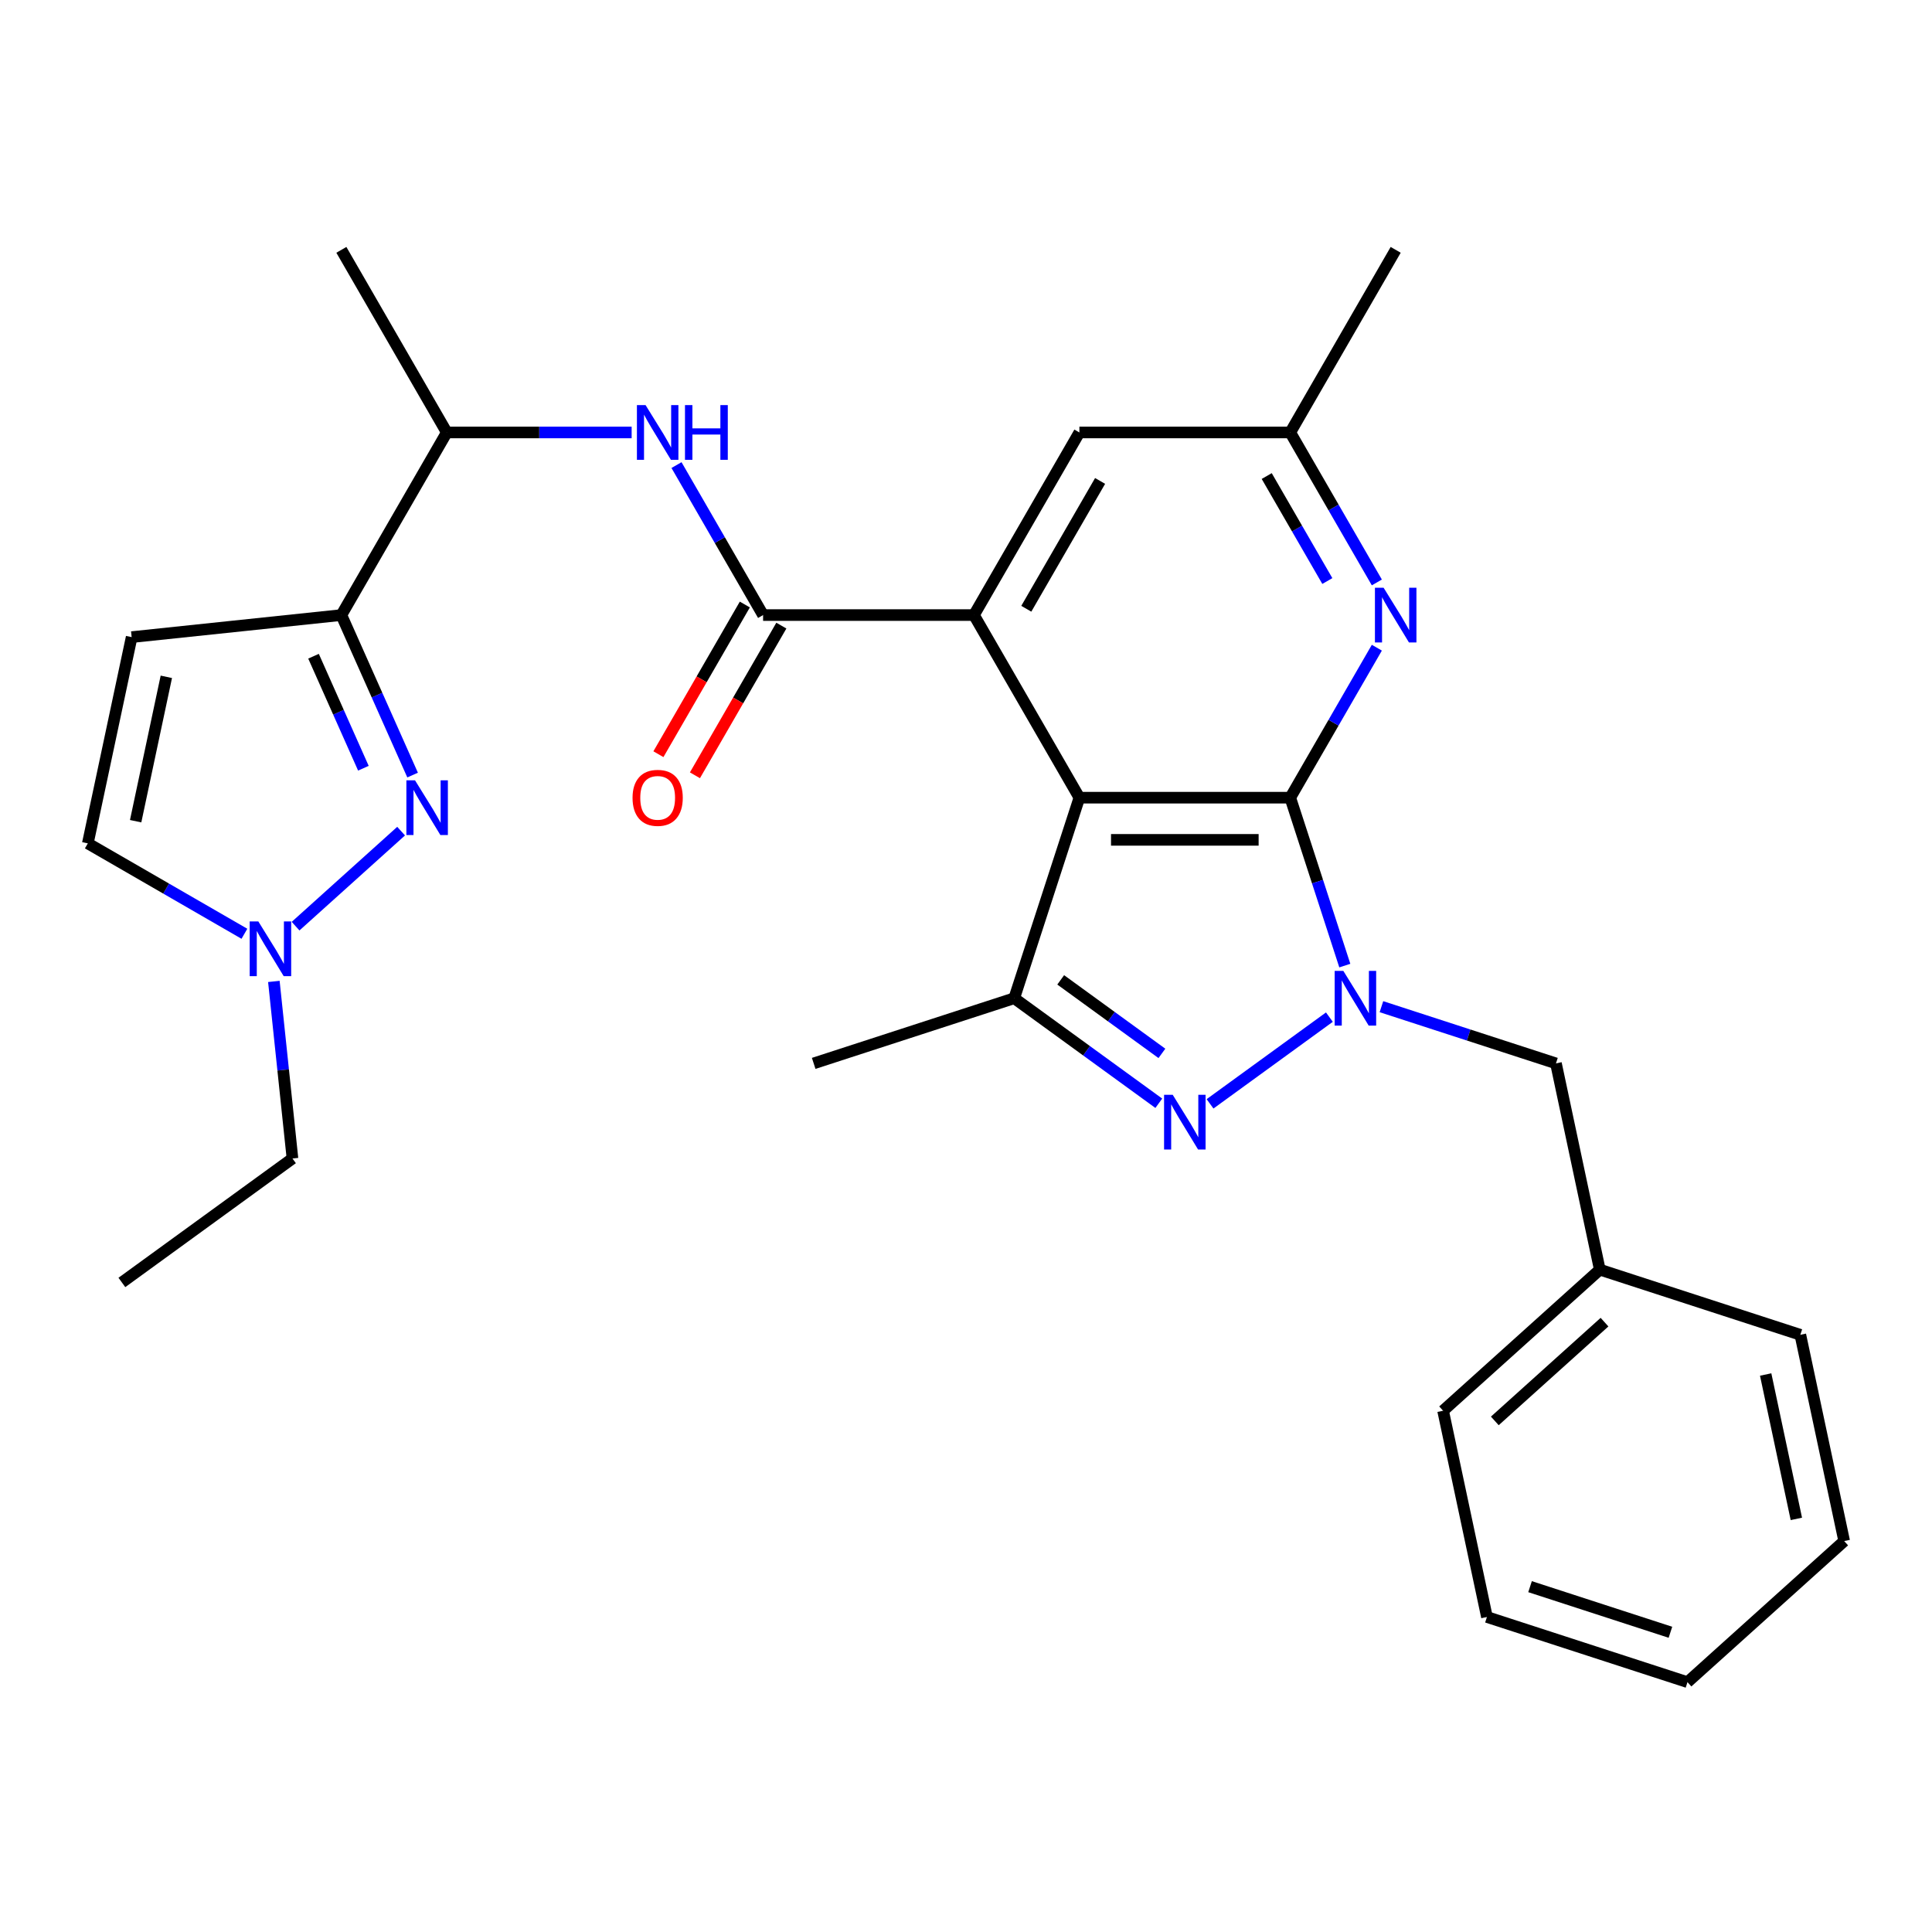 <?xml version='1.0' encoding='iso-8859-1'?>
<svg version='1.1' baseProfile='full'
              xmlns='http://www.w3.org/2000/svg'
                      xmlns:rdkit='http://www.rdkit.org/xml'
                      xmlns:xlink='http://www.w3.org/1999/xlink'
                  xml:space='preserve'
width='1000px' height='1000px' viewBox='0 0 1000 1000'>
<!-- END OF HEADER -->
<rect style='opacity:1.0;fill:#FFFFFF;stroke:none' width='1000' height='1000' x='0' y='0'> </rect>
<path class='bond-0' d='M 667.833,412.88 L 558.69,412.88' style='fill:none;fill-rule:evenodd;stroke:#000000;stroke-width:6px;stroke-linecap:butt;stroke-linejoin:miter;stroke-opacity:1' />
<path class='bond-0' d='M 651.462,434.709 L 575.062,434.709' style='fill:none;fill-rule:evenodd;stroke:#000000;stroke-width:6px;stroke-linecap:butt;stroke-linejoin:miter;stroke-opacity:1' />
<path class='bond-1' d='M 667.833,412.88 L 681.953,456.336' style='fill:none;fill-rule:evenodd;stroke:#000000;stroke-width:6px;stroke-linecap:butt;stroke-linejoin:miter;stroke-opacity:1' />
<path class='bond-1' d='M 681.953,456.336 L 696.072,499.792' style='fill:none;fill-rule:evenodd;stroke:#0000FF;stroke-width:6px;stroke-linecap:butt;stroke-linejoin:miter;stroke-opacity:1' />
<path class='bond-8' d='M 667.833,412.88 L 690.243,374.064' style='fill:none;fill-rule:evenodd;stroke:#000000;stroke-width:6px;stroke-linecap:butt;stroke-linejoin:miter;stroke-opacity:1' />
<path class='bond-8' d='M 690.243,374.064 L 712.654,335.248' style='fill:none;fill-rule:evenodd;stroke:#0000FF;stroke-width:6px;stroke-linecap:butt;stroke-linejoin:miter;stroke-opacity:1' />
<path class='bond-3' d='M 558.69,412.88 L 504.119,318.36' style='fill:none;fill-rule:evenodd;stroke:#000000;stroke-width:6px;stroke-linecap:butt;stroke-linejoin:miter;stroke-opacity:1' />
<path class='bond-4' d='M 558.69,412.88 L 524.963,516.681' style='fill:none;fill-rule:evenodd;stroke:#000000;stroke-width:6px;stroke-linecap:butt;stroke-linejoin:miter;stroke-opacity:1' />
<path class='bond-2' d='M 688.091,526.466 L 626.314,571.35' style='fill:none;fill-rule:evenodd;stroke:#0000FF;stroke-width:6px;stroke-linecap:butt;stroke-linejoin:miter;stroke-opacity:1' />
<path class='bond-14' d='M 715.028,521.057 L 760.195,535.733' style='fill:none;fill-rule:evenodd;stroke:#0000FF;stroke-width:6px;stroke-linecap:butt;stroke-linejoin:miter;stroke-opacity:1' />
<path class='bond-14' d='M 760.195,535.733 L 805.361,550.408' style='fill:none;fill-rule:evenodd;stroke:#000000;stroke-width:6px;stroke-linecap:butt;stroke-linejoin:miter;stroke-opacity:1' />
<path class='bond-29' d='M 599.793,571.048 L 562.378,543.864' style='fill:none;fill-rule:evenodd;stroke:#0000FF;stroke-width:6px;stroke-linecap:butt;stroke-linejoin:miter;stroke-opacity:1' />
<path class='bond-29' d='M 562.378,543.864 L 524.963,516.681' style='fill:none;fill-rule:evenodd;stroke:#000000;stroke-width:6px;stroke-linecap:butt;stroke-linejoin:miter;stroke-opacity:1' />
<path class='bond-29' d='M 601.399,545.233 L 575.209,526.205' style='fill:none;fill-rule:evenodd;stroke:#0000FF;stroke-width:6px;stroke-linecap:butt;stroke-linejoin:miter;stroke-opacity:1' />
<path class='bond-29' d='M 575.209,526.205 L 549.018,507.176' style='fill:none;fill-rule:evenodd;stroke:#000000;stroke-width:6px;stroke-linecap:butt;stroke-linejoin:miter;stroke-opacity:1' />
<path class='bond-6' d='M 504.119,318.36 L 394.976,318.36' style='fill:none;fill-rule:evenodd;stroke:#000000;stroke-width:6px;stroke-linecap:butt;stroke-linejoin:miter;stroke-opacity:1' />
<path class='bond-30' d='M 504.119,318.36 L 558.69,223.84' style='fill:none;fill-rule:evenodd;stroke:#000000;stroke-width:6px;stroke-linecap:butt;stroke-linejoin:miter;stroke-opacity:1' />
<path class='bond-30' d='M 531.209,315.096 L 569.409,248.932' style='fill:none;fill-rule:evenodd;stroke:#000000;stroke-width:6px;stroke-linecap:butt;stroke-linejoin:miter;stroke-opacity:1' />
<path class='bond-19' d='M 524.963,516.681 L 421.163,550.408' style='fill:none;fill-rule:evenodd;stroke:#000000;stroke-width:6px;stroke-linecap:butt;stroke-linejoin:miter;stroke-opacity:1' />
<path class='bond-5' d='M 213.564,401.178 L 195.128,359.769' style='fill:none;fill-rule:evenodd;stroke:#0000FF;stroke-width:6px;stroke-linecap:butt;stroke-linejoin:miter;stroke-opacity:1' />
<path class='bond-5' d='M 195.128,359.769 L 176.691,318.36' style='fill:none;fill-rule:evenodd;stroke:#000000;stroke-width:6px;stroke-linecap:butt;stroke-linejoin:miter;stroke-opacity:1' />
<path class='bond-5' d='M 188.092,397.634 L 175.186,368.647' style='fill:none;fill-rule:evenodd;stroke:#0000FF;stroke-width:6px;stroke-linecap:butt;stroke-linejoin:miter;stroke-opacity:1' />
<path class='bond-5' d='M 175.186,368.647 L 162.281,339.661' style='fill:none;fill-rule:evenodd;stroke:#000000;stroke-width:6px;stroke-linecap:butt;stroke-linejoin:miter;stroke-opacity:1' />
<path class='bond-10' d='M 207.615,430.194 L 152.99,479.378' style='fill:none;fill-rule:evenodd;stroke:#0000FF;stroke-width:6px;stroke-linecap:butt;stroke-linejoin:miter;stroke-opacity:1' />
<path class='bond-11' d='M 394.976,318.36 L 372.566,279.544' style='fill:none;fill-rule:evenodd;stroke:#000000;stroke-width:6px;stroke-linecap:butt;stroke-linejoin:miter;stroke-opacity:1' />
<path class='bond-11' d='M 372.566,279.544 L 350.156,240.728' style='fill:none;fill-rule:evenodd;stroke:#0000FF;stroke-width:6px;stroke-linecap:butt;stroke-linejoin:miter;stroke-opacity:1' />
<path class='bond-17' d='M 385.524,312.903 L 363.16,351.639' style='fill:none;fill-rule:evenodd;stroke:#000000;stroke-width:6px;stroke-linecap:butt;stroke-linejoin:miter;stroke-opacity:1' />
<path class='bond-17' d='M 363.16,351.639 L 340.796,390.374' style='fill:none;fill-rule:evenodd;stroke:#FF0000;stroke-width:6px;stroke-linecap:butt;stroke-linejoin:miter;stroke-opacity:1' />
<path class='bond-17' d='M 404.428,323.817 L 382.064,362.553' style='fill:none;fill-rule:evenodd;stroke:#000000;stroke-width:6px;stroke-linecap:butt;stroke-linejoin:miter;stroke-opacity:1' />
<path class='bond-17' d='M 382.064,362.553 L 359.7,401.289' style='fill:none;fill-rule:evenodd;stroke:#FF0000;stroke-width:6px;stroke-linecap:butt;stroke-linejoin:miter;stroke-opacity:1' />
<path class='bond-7' d='M 176.691,318.36 L 231.263,223.84' style='fill:none;fill-rule:evenodd;stroke:#000000;stroke-width:6px;stroke-linecap:butt;stroke-linejoin:miter;stroke-opacity:1' />
<path class='bond-9' d='M 176.691,318.36 L 68.147,329.768' style='fill:none;fill-rule:evenodd;stroke:#000000;stroke-width:6px;stroke-linecap:butt;stroke-linejoin:miter;stroke-opacity:1' />
<path class='bond-16' d='M 712.654,301.471 L 690.243,262.656' style='fill:none;fill-rule:evenodd;stroke:#0000FF;stroke-width:6px;stroke-linecap:butt;stroke-linejoin:miter;stroke-opacity:1' />
<path class='bond-16' d='M 690.243,262.656 L 667.833,223.84' style='fill:none;fill-rule:evenodd;stroke:#000000;stroke-width:6px;stroke-linecap:butt;stroke-linejoin:miter;stroke-opacity:1' />
<path class='bond-16' d='M 687.026,300.741 L 671.339,273.57' style='fill:none;fill-rule:evenodd;stroke:#0000FF;stroke-width:6px;stroke-linecap:butt;stroke-linejoin:miter;stroke-opacity:1' />
<path class='bond-16' d='M 671.339,273.57 L 655.652,246.399' style='fill:none;fill-rule:evenodd;stroke:#000000;stroke-width:6px;stroke-linecap:butt;stroke-linejoin:miter;stroke-opacity:1' />
<path class='bond-12' d='M 68.147,329.768 L 45.455,436.526' style='fill:none;fill-rule:evenodd;stroke:#000000;stroke-width:6px;stroke-linecap:butt;stroke-linejoin:miter;stroke-opacity:1' />
<path class='bond-12' d='M 86.094,350.32 L 70.21,425.051' style='fill:none;fill-rule:evenodd;stroke:#000000;stroke-width:6px;stroke-linecap:butt;stroke-linejoin:miter;stroke-opacity:1' />
<path class='bond-20' d='M 141.75,507.986 L 146.567,553.814' style='fill:none;fill-rule:evenodd;stroke:#0000FF;stroke-width:6px;stroke-linecap:butt;stroke-linejoin:miter;stroke-opacity:1' />
<path class='bond-20' d='M 146.567,553.814 L 151.383,599.642' style='fill:none;fill-rule:evenodd;stroke:#000000;stroke-width:6px;stroke-linecap:butt;stroke-linejoin:miter;stroke-opacity:1' />
<path class='bond-32' d='M 126.506,483.321 L 85.98,459.924' style='fill:none;fill-rule:evenodd;stroke:#0000FF;stroke-width:6px;stroke-linecap:butt;stroke-linejoin:miter;stroke-opacity:1' />
<path class='bond-32' d='M 85.98,459.924 L 45.455,436.526' style='fill:none;fill-rule:evenodd;stroke:#000000;stroke-width:6px;stroke-linecap:butt;stroke-linejoin:miter;stroke-opacity:1' />
<path class='bond-13' d='M 326.937,223.84 L 279.1,223.84' style='fill:none;fill-rule:evenodd;stroke:#0000FF;stroke-width:6px;stroke-linecap:butt;stroke-linejoin:miter;stroke-opacity:1' />
<path class='bond-13' d='M 279.1,223.84 L 231.263,223.84' style='fill:none;fill-rule:evenodd;stroke:#000000;stroke-width:6px;stroke-linecap:butt;stroke-linejoin:miter;stroke-opacity:1' />
<path class='bond-21' d='M 231.263,223.84 L 176.691,129.319' style='fill:none;fill-rule:evenodd;stroke:#000000;stroke-width:6px;stroke-linecap:butt;stroke-linejoin:miter;stroke-opacity:1' />
<path class='bond-18' d='M 805.361,550.408 L 828.053,657.165' style='fill:none;fill-rule:evenodd;stroke:#000000;stroke-width:6px;stroke-linecap:butt;stroke-linejoin:miter;stroke-opacity:1' />
<path class='bond-15' d='M 558.69,223.84 L 667.833,223.84' style='fill:none;fill-rule:evenodd;stroke:#000000;stroke-width:6px;stroke-linecap:butt;stroke-linejoin:miter;stroke-opacity:1' />
<path class='bond-22' d='M 667.833,223.84 L 722.404,129.319' style='fill:none;fill-rule:evenodd;stroke:#000000;stroke-width:6px;stroke-linecap:butt;stroke-linejoin:miter;stroke-opacity:1' />
<path class='bond-23' d='M 828.053,657.165 L 746.944,730.196' style='fill:none;fill-rule:evenodd;stroke:#000000;stroke-width:6px;stroke-linecap:butt;stroke-linejoin:miter;stroke-opacity:1' />
<path class='bond-23' d='M 830.492,684.342 L 773.716,735.463' style='fill:none;fill-rule:evenodd;stroke:#000000;stroke-width:6px;stroke-linecap:butt;stroke-linejoin:miter;stroke-opacity:1' />
<path class='bond-24' d='M 828.053,657.165 L 931.853,690.892' style='fill:none;fill-rule:evenodd;stroke:#000000;stroke-width:6px;stroke-linecap:butt;stroke-linejoin:miter;stroke-opacity:1' />
<path class='bond-25' d='M 151.383,599.642 L 63.085,663.794' style='fill:none;fill-rule:evenodd;stroke:#000000;stroke-width:6px;stroke-linecap:butt;stroke-linejoin:miter;stroke-opacity:1' />
<path class='bond-27' d='M 746.944,730.196 L 769.636,836.954' style='fill:none;fill-rule:evenodd;stroke:#000000;stroke-width:6px;stroke-linecap:butt;stroke-linejoin:miter;stroke-opacity:1' />
<path class='bond-26' d='M 931.853,690.892 L 954.545,797.65' style='fill:none;fill-rule:evenodd;stroke:#000000;stroke-width:6px;stroke-linecap:butt;stroke-linejoin:miter;stroke-opacity:1' />
<path class='bond-26' d='M 913.906,711.444 L 929.79,786.175' style='fill:none;fill-rule:evenodd;stroke:#000000;stroke-width:6px;stroke-linecap:butt;stroke-linejoin:miter;stroke-opacity:1' />
<path class='bond-28' d='M 954.545,797.65 L 873.437,870.681' style='fill:none;fill-rule:evenodd;stroke:#000000;stroke-width:6px;stroke-linecap:butt;stroke-linejoin:miter;stroke-opacity:1' />
<path class='bond-31' d='M 769.636,836.954 L 873.437,870.681' style='fill:none;fill-rule:evenodd;stroke:#000000;stroke-width:6px;stroke-linecap:butt;stroke-linejoin:miter;stroke-opacity:1' />
<path class='bond-31' d='M 791.951,821.253 L 864.612,844.861' style='fill:none;fill-rule:evenodd;stroke:#000000;stroke-width:6px;stroke-linecap:butt;stroke-linejoin:miter;stroke-opacity:1' />
<path  class='atom-2' d='M 695.3 502.521
L 704.58 517.521
Q 705.5 519.001, 706.98 521.681
Q 708.46 524.361, 708.54 524.521
L 708.54 502.521
L 712.3 502.521
L 712.3 530.841
L 708.42 530.841
L 698.46 514.441
Q 697.3 512.521, 696.06 510.321
Q 694.86 508.121, 694.5 507.441
L 694.5 530.841
L 690.82 530.841
L 690.82 502.521
L 695.3 502.521
' fill='#0000FF'/>
<path  class='atom-3' d='M 607.002 566.673
L 616.282 581.673
Q 617.202 583.153, 618.682 585.833
Q 620.162 588.513, 620.242 588.673
L 620.242 566.673
L 624.002 566.673
L 624.002 594.993
L 620.122 594.993
L 610.162 578.593
Q 609.002 576.673, 607.762 574.473
Q 606.562 572.273, 606.202 571.593
L 606.202 594.993
L 602.522 594.993
L 602.522 566.673
L 607.002 566.673
' fill='#0000FF'/>
<path  class='atom-6' d='M 214.824 403.907
L 224.104 418.907
Q 225.024 420.387, 226.504 423.067
Q 227.984 425.747, 228.064 425.907
L 228.064 403.907
L 231.824 403.907
L 231.824 432.227
L 227.944 432.227
L 217.984 415.827
Q 216.824 413.907, 215.584 411.707
Q 214.384 409.507, 214.024 408.827
L 214.024 432.227
L 210.344 432.227
L 210.344 403.907
L 214.824 403.907
' fill='#0000FF'/>
<path  class='atom-9' d='M 716.144 304.2
L 725.424 319.2
Q 726.344 320.68, 727.824 323.36
Q 729.304 326.04, 729.384 326.2
L 729.384 304.2
L 733.144 304.2
L 733.144 332.52
L 729.264 332.52
L 719.304 316.12
Q 718.144 314.2, 716.904 312
Q 715.704 309.8, 715.344 309.12
L 715.344 332.52
L 711.664 332.52
L 711.664 304.2
L 716.144 304.2
' fill='#0000FF'/>
<path  class='atom-11' d='M 133.715 476.937
L 142.995 491.937
Q 143.915 493.417, 145.395 496.097
Q 146.875 498.777, 146.955 498.937
L 146.955 476.937
L 150.715 476.937
L 150.715 505.257
L 146.835 505.257
L 136.875 488.857
Q 135.715 486.937, 134.475 484.737
Q 133.275 482.537, 132.915 481.857
L 132.915 505.257
L 129.235 505.257
L 129.235 476.937
L 133.715 476.937
' fill='#0000FF'/>
<path  class='atom-12' d='M 334.145 209.68
L 343.425 224.68
Q 344.345 226.16, 345.825 228.84
Q 347.305 231.52, 347.385 231.68
L 347.385 209.68
L 351.145 209.68
L 351.145 238
L 347.265 238
L 337.305 221.6
Q 336.145 219.68, 334.905 217.48
Q 333.705 215.28, 333.345 214.6
L 333.345 238
L 329.665 238
L 329.665 209.68
L 334.145 209.68
' fill='#0000FF'/>
<path  class='atom-12' d='M 354.545 209.68
L 358.385 209.68
L 358.385 221.72
L 372.865 221.72
L 372.865 209.68
L 376.705 209.68
L 376.705 238
L 372.865 238
L 372.865 224.92
L 358.385 224.92
L 358.385 238
L 354.545 238
L 354.545 209.68
' fill='#0000FF'/>
<path  class='atom-18' d='M 327.405 412.96
Q 327.405 406.16, 330.765 402.36
Q 334.125 398.56, 340.405 398.56
Q 346.685 398.56, 350.045 402.36
Q 353.405 406.16, 353.405 412.96
Q 353.405 419.84, 350.005 423.76
Q 346.605 427.64, 340.405 427.64
Q 334.165 427.64, 330.765 423.76
Q 327.405 419.88, 327.405 412.96
M 340.405 424.44
Q 344.725 424.44, 347.045 421.56
Q 349.405 418.64, 349.405 412.96
Q 349.405 407.4, 347.045 404.6
Q 344.725 401.76, 340.405 401.76
Q 336.085 401.76, 333.725 404.56
Q 331.405 407.36, 331.405 412.96
Q 331.405 418.68, 333.725 421.56
Q 336.085 424.44, 340.405 424.44
' fill='#FF0000'/>
</svg>
